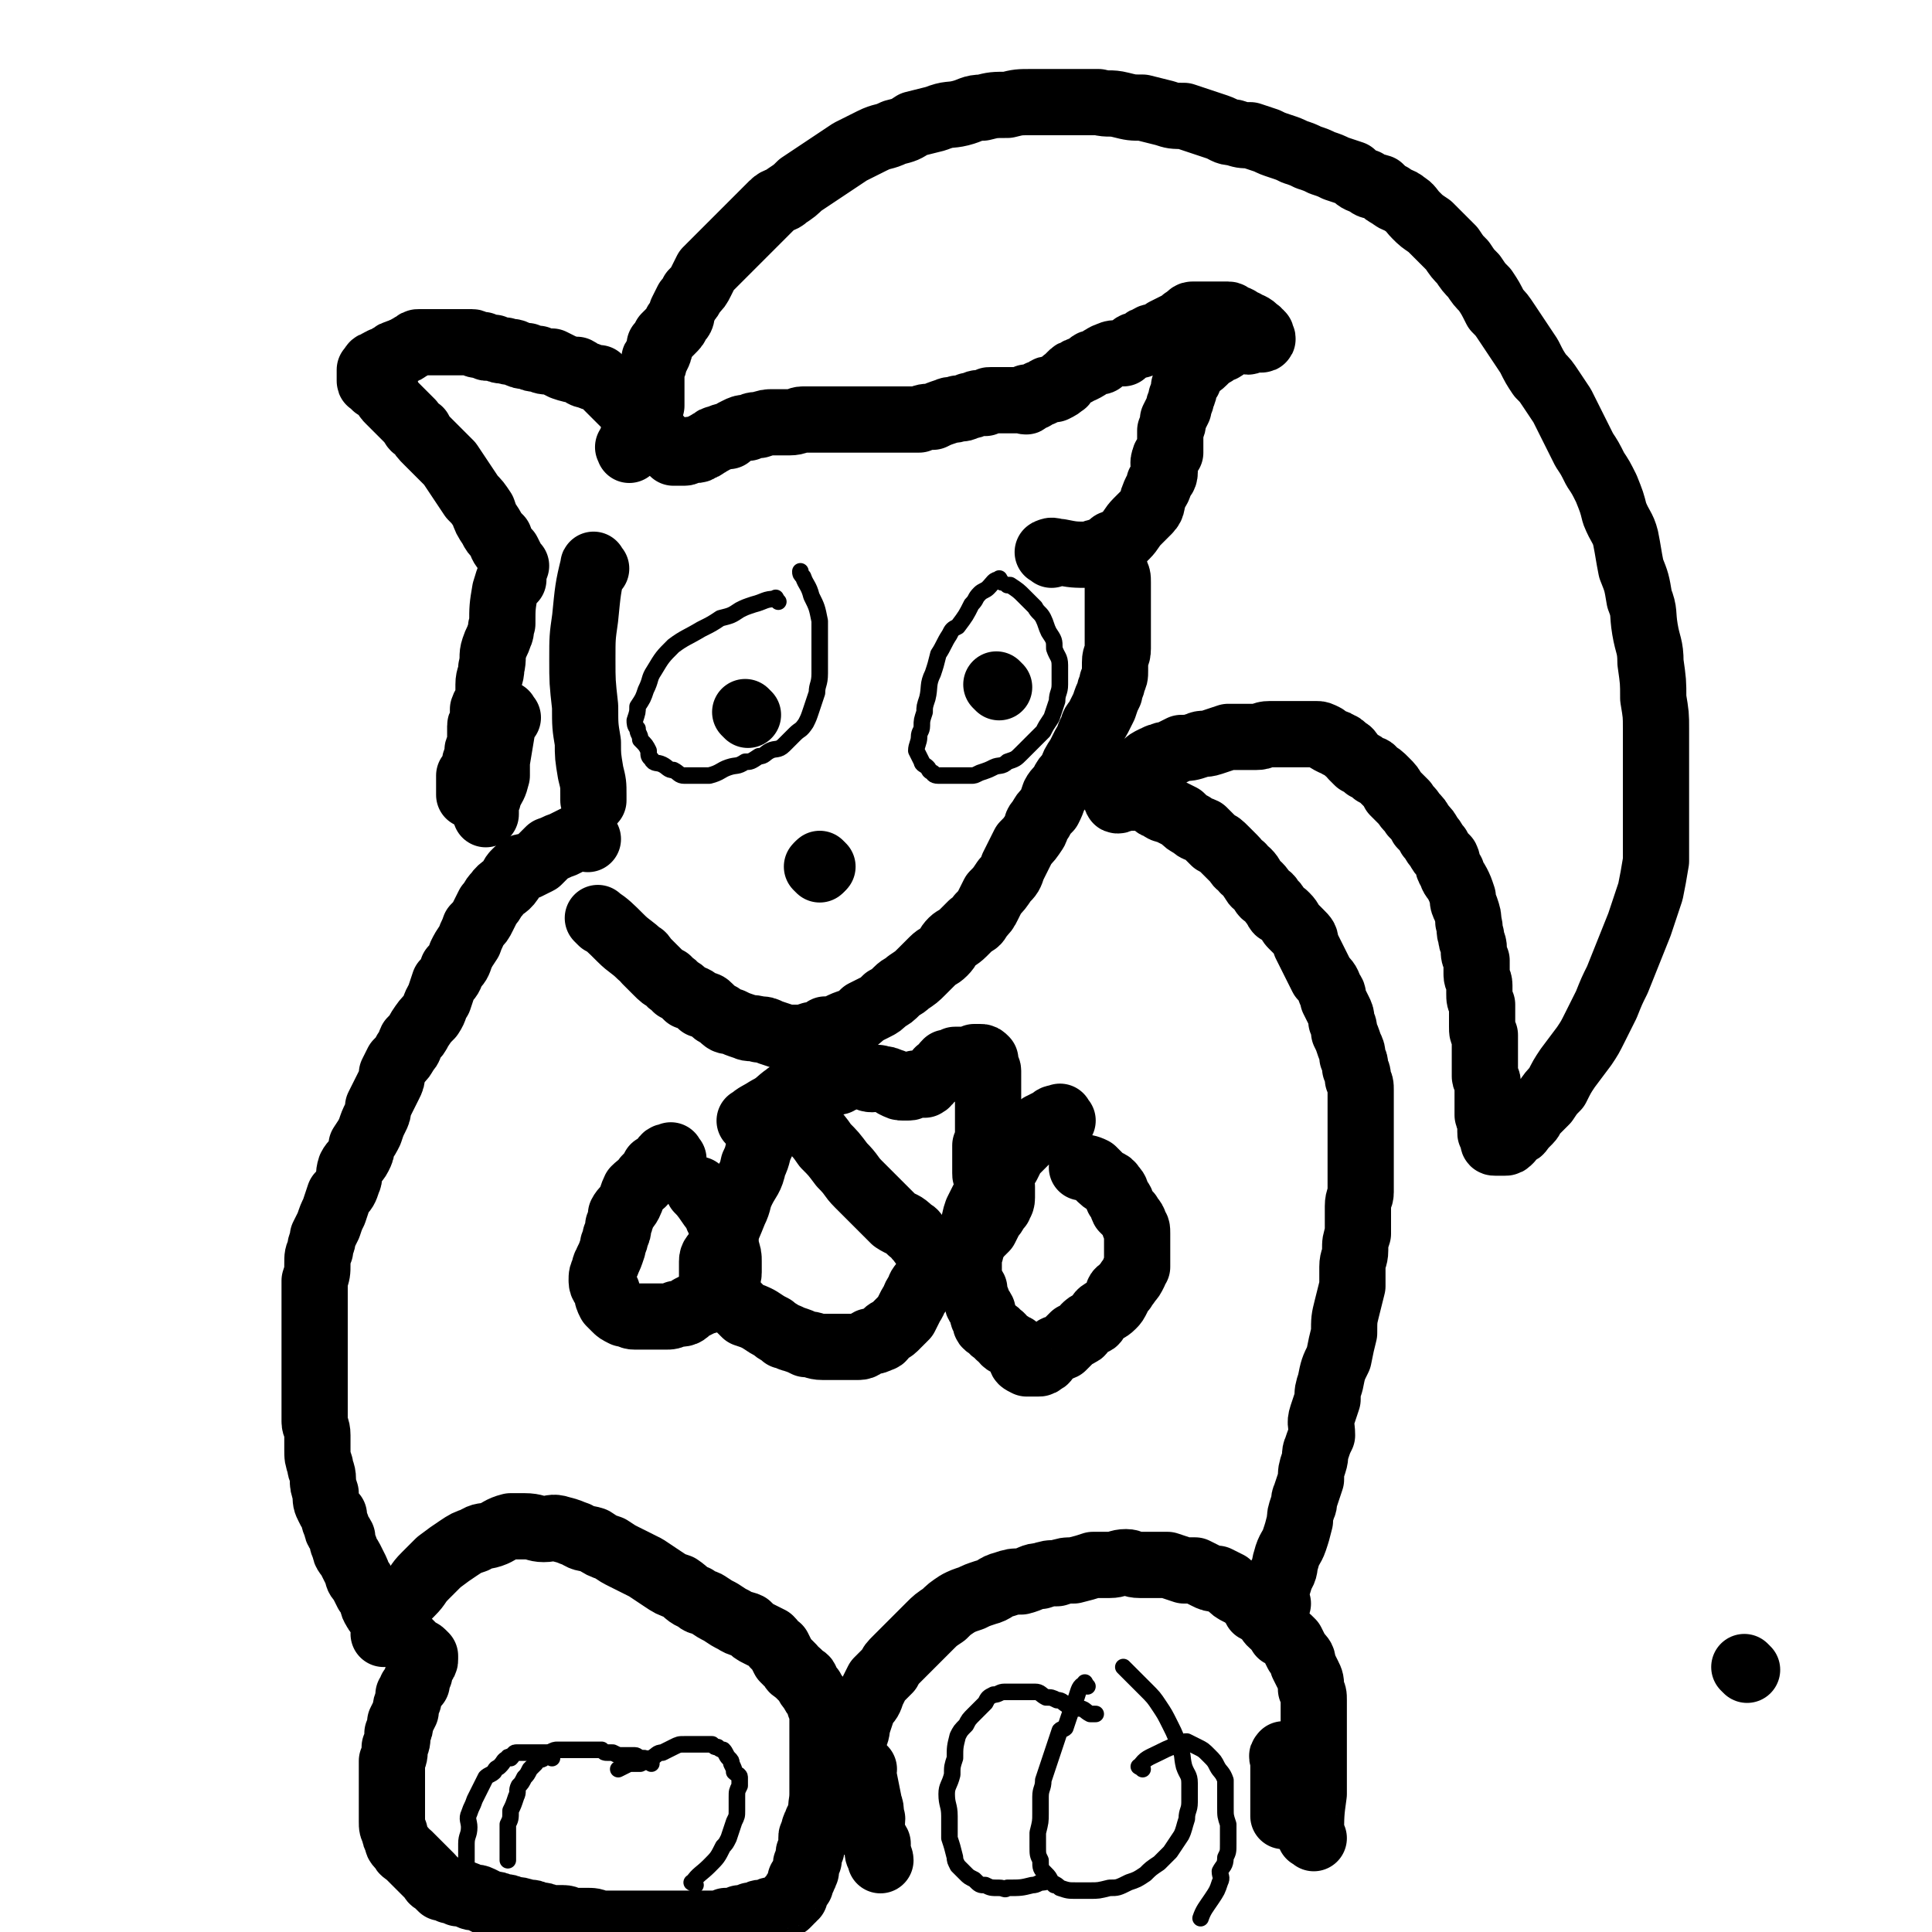 <svg viewBox='0 0 700 700' version='1.1' xmlns='http://www.w3.org/2000/svg' xmlns:xlink='http://www.w3.org/1999/xlink'><g fill='none' stroke='#000000' stroke-width='24' stroke-linecap='round' stroke-linejoin='round'><path d='M476,666c-1,-1 -2,-1 -1,-1 0,-7 0,-8 1,-15 0,-2 0,-2 0,-5 0,-4 0,-4 0,-7 0,-4 0,-4 0,-7 0,-4 0,-4 0,-8 0,-3 0,-3 0,-7 0,-2 0,-2 -1,-4 0,-3 0,-3 -1,-5 -1,-2 -1,-2 -2,-4 0,-2 0,-2 -2,-4 -1,-2 -1,-2 -2,-4 -2,-2 -2,-2 -4,-3 -1,-2 -1,-1 -2,-3 -2,-1 -2,-2 -3,-3 -2,-2 -2,-2 -4,-3 -1,-2 -1,-2 -3,-4 -1,-1 -1,-1 -3,-2 -2,-1 -2,-1 -4,-3 -2,-1 -2,-1 -4,-2 -2,0 -2,0 -4,-1 -2,-1 -2,-1 -4,-2 -2,0 -2,0 -4,0 -3,-1 -3,-1 -6,-2 -3,0 -3,0 -6,0 -2,0 -2,0 -4,0 -3,0 -3,-1 -5,-1 -3,0 -3,1 -6,1 -3,0 -3,0 -6,0 -3,1 -3,1 -7,2 -3,0 -3,0 -6,1 -3,0 -3,0 -6,1 -3,0 -3,1 -7,2 -3,0 -3,0 -6,1 -4,1 -3,2 -7,3 -3,1 -3,1 -5,2 -3,1 -3,1 -5,2 -3,2 -3,2 -5,4 -3,2 -3,2 -5,4 -2,2 -2,2 -4,4 -2,2 -2,2 -4,4 -2,2 -2,2 -4,4 -2,2 -2,2 -3,4 -2,2 -2,2 -4,4 -1,2 -1,2 -2,4 -1,3 -1,3 -3,5 -1,3 -1,3 -2,6 -1,3 0,3 -2,6 0,2 -1,2 -2,4 0,3 0,3 0,6 0,2 -1,2 -1,5 0,2 0,2 0,5 0,3 0,3 0,5 0,2 0,2 0,4 0,1 0,1 0,1 '/><path d='M466,637c-1,-1 -1,-2 -1,-1 -1,0 0,1 0,3 0,2 0,2 0,4 0,1 0,1 0,2 0,3 0,3 0,5 0,1 0,1 0,1 0,2 0,2 0,3 0,2 0,3 0,4 '/><path d='M313,641c-1,-1 -2,-2 -1,-1 0,1 0,2 1,4 1,5 1,5 2,10 1,2 0,3 1,5 0,2 -1,3 0,5 0,2 1,2 2,4 0,1 0,1 0,3 0,1 1,2 1,3 '/><path d='M463,581c-1,-1 -2,-1 -1,-1 0,-4 1,-5 2,-9 2,-3 1,-3 2,-6 1,-4 2,-4 3,-7 1,-3 1,-3 2,-7 0,-2 0,-2 1,-5 1,-2 0,-2 1,-4 1,-3 1,-3 2,-6 0,-3 0,-3 1,-6 1,-3 0,-3 1,-5 1,-3 1,-3 2,-5 0,-4 -1,-4 0,-7 1,-3 1,-3 2,-6 0,-3 0,-3 1,-6 1,-5 1,-5 3,-9 1,-5 1,-5 2,-9 0,-5 0,-5 1,-9 1,-4 1,-4 2,-8 0,-4 0,-4 0,-7 0,-3 1,-3 1,-6 0,-3 0,-3 1,-6 0,-2 0,-2 0,-5 0,-2 0,-2 0,-5 0,-3 1,-3 1,-5 0,-3 0,-3 0,-6 0,-3 0,-3 0,-6 0,-2 0,-2 0,-4 0,-3 0,-3 0,-6 0,-3 0,-3 0,-5 0,-2 0,-2 0,-5 0,-2 0,-2 0,-5 0,-2 0,-2 -1,-4 0,-2 0,-2 -1,-4 0,-2 0,-2 -1,-4 0,-2 0,-2 -1,-4 -1,-3 -1,-3 -2,-5 0,-2 0,-2 -1,-4 0,-2 0,-2 -1,-4 -1,-2 -1,-2 -2,-4 0,-2 0,-2 -1,-3 -1,-3 -1,-3 -3,-5 -1,-2 -1,-2 -2,-4 -1,-2 -1,-2 -2,-4 -1,-2 -1,-2 -2,-4 0,-2 0,-2 -2,-4 -1,-1 -1,-1 -3,-3 -1,-1 0,-1 -2,-3 -1,-1 -1,-1 -3,-2 -1,-1 0,-2 -2,-3 -1,-2 -1,-2 -3,-3 -1,-1 0,-1 -2,-3 -1,-1 -1,0 -2,-2 -1,-1 0,-1 -2,-3 -1,-1 -1,0 -2,-2 -2,-1 -1,-1 -3,-3 -1,-1 -1,-1 -3,-3 -2,-2 -2,-2 -4,-3 -2,-2 -2,-2 -4,-4 -2,-1 -2,0 -4,-2 -2,-1 -2,-1 -4,-3 -2,-1 -2,-1 -4,-2 -2,-1 -2,0 -4,-2 -2,0 -1,-1 -3,-2 -1,0 0,-1 -1,-1 -1,0 -1,0 -2,0 -1,0 -1,0 -2,0 -1,0 -1,0 -2,0 -1,0 -1,0 -1,0 -1,0 -1,0 -1,0 -1,0 -1,0 -1,0 -1,0 -1,0 -1,0 -1,0 0,1 -1,1 0,0 0,0 0,0 -1,0 0,-1 0,-2 0,0 0,0 1,-1 0,-1 0,-1 1,-2 1,-1 1,-1 2,-2 0,-1 1,-1 2,-2 1,-1 1,-1 1,-1 2,-2 1,-2 3,-3 1,-1 1,-1 3,-2 1,0 1,-1 3,-1 1,-1 1,0 3,-1 2,-1 2,-1 4,-2 3,0 3,0 6,-1 2,-1 2,0 5,-1 3,-1 3,-1 6,-2 2,0 2,0 5,0 2,0 2,0 5,0 3,0 2,-1 5,-1 2,0 2,0 5,0 2,0 2,0 4,0 2,0 2,0 4,0 2,0 2,0 4,0 1,0 1,0 3,1 1,1 1,1 3,2 1,0 1,0 2,1 1,0 1,0 3,2 1,0 1,1 2,2 1,1 1,1 2,2 2,1 2,1 3,2 2,1 2,0 3,2 2,1 2,1 4,3 2,2 2,2 3,4 2,2 2,2 4,4 1,2 2,2 3,4 2,2 2,2 3,4 2,2 2,2 3,4 2,2 1,2 3,4 1,2 1,2 3,4 1,2 0,3 2,5 0,2 1,2 2,4 1,2 1,2 2,5 0,2 0,2 1,4 1,3 1,3 1,5 1,3 0,3 1,5 0,3 1,2 1,5 0,2 0,2 1,4 0,3 0,3 0,5 0,2 1,2 1,4 0,1 0,1 0,3 0,2 0,2 1,4 0,2 0,2 0,4 0,2 0,2 0,4 0,2 0,2 1,3 0,2 0,2 0,3 0,2 0,2 0,3 0,2 0,2 0,4 0,1 0,1 0,2 0,1 0,1 0,3 0,1 1,1 1,2 0,1 0,1 0,3 0,1 0,1 0,2 0,1 0,1 0,1 0,2 0,2 0,4 0,1 0,1 0,2 0,1 1,0 1,1 0,1 0,1 0,2 0,2 0,2 0,3 0,1 0,1 1,2 0,0 0,0 0,1 0,0 0,0 0,0 0,1 0,1 1,1 1,0 1,0 2,0 0,0 0,0 1,0 1,0 1,0 2,-1 0,0 0,-1 1,-2 0,0 1,0 2,-1 1,0 1,-1 2,-2 1,-1 1,-1 2,-2 1,-1 1,-2 2,-3 2,-2 2,-2 4,-4 2,-3 2,-3 4,-5 2,-4 2,-4 4,-7 3,-4 3,-4 6,-8 2,-3 2,-3 4,-7 2,-4 2,-4 4,-8 2,-5 2,-5 4,-9 2,-5 2,-5 4,-10 2,-5 2,-5 4,-10 2,-6 2,-6 4,-12 1,-5 1,-5 2,-11 0,-6 0,-6 0,-12 0,-6 0,-6 0,-13 0,-6 0,-6 0,-12 0,-5 0,-5 0,-11 0,-5 0,-5 -1,-11 0,-6 0,-6 -1,-13 0,-6 -1,-6 -2,-12 -1,-6 0,-6 -2,-11 -1,-6 -1,-6 -3,-11 -1,-5 -1,-6 -2,-11 -1,-4 -2,-4 -4,-9 -1,-4 -1,-4 -3,-9 -2,-4 -2,-4 -4,-7 -2,-4 -2,-4 -4,-7 -2,-4 -2,-4 -4,-8 -2,-4 -2,-4 -4,-8 -2,-3 -2,-3 -4,-6 -2,-3 -2,-3 -4,-5 -2,-3 -2,-3 -4,-7 -2,-3 -2,-3 -4,-6 -2,-3 -2,-3 -4,-6 -2,-3 -2,-3 -4,-5 -2,-4 -2,-4 -4,-7 -2,-2 -2,-2 -4,-5 -2,-2 -2,-2 -4,-5 -2,-2 -2,-2 -4,-5 -2,-2 -2,-2 -4,-4 -2,-2 -2,-2 -4,-4 -3,-2 -3,-2 -5,-4 -2,-2 -2,-3 -4,-4 -2,-2 -3,-1 -5,-3 -2,-1 -2,-1 -4,-3 -3,-1 -3,0 -5,-2 -3,-1 -3,-1 -5,-3 -3,-1 -3,-1 -6,-2 -2,-1 -2,-1 -5,-2 -2,-1 -2,-1 -5,-2 -2,-1 -2,-1 -5,-2 -2,-1 -2,-1 -5,-2 -3,-1 -3,-1 -5,-2 -3,-1 -3,-1 -6,-2 -3,0 -3,0 -6,-1 -3,0 -3,-1 -6,-2 -3,-1 -3,-1 -6,-2 -3,-1 -3,-1 -6,-2 -4,0 -4,0 -7,-1 -4,-1 -4,-1 -8,-2 -4,0 -4,0 -8,-1 -4,-1 -4,0 -8,-1 -4,0 -4,0 -9,0 -3,0 -3,0 -7,0 -4,0 -4,0 -8,0 -5,0 -5,0 -9,1 -5,0 -5,0 -9,1 -4,0 -4,1 -8,2 -4,1 -4,0 -9,2 -4,1 -4,1 -8,2 -3,2 -3,2 -7,3 -4,2 -4,1 -8,3 -4,2 -4,2 -8,4 -3,2 -3,2 -6,4 -3,2 -3,2 -6,4 -3,2 -3,2 -6,4 -2,2 -2,2 -5,4 -2,2 -3,1 -5,3 -2,2 -2,2 -4,4 -2,2 -2,2 -4,4 -2,2 -2,2 -4,4 -2,2 -2,2 -4,4 -2,2 -2,2 -4,4 -2,2 -2,2 -4,4 -1,2 -1,2 -2,4 -1,2 -1,2 -3,4 -1,2 -1,2 -2,3 -1,2 -1,2 -2,4 0,2 0,2 -2,4 0,1 0,1 -2,3 -1,1 -1,1 -2,2 -1,2 -1,2 -2,3 0,2 0,2 -1,4 -1,1 -1,1 -1,2 0,1 0,1 -1,3 0,1 0,1 0,2 0,1 0,1 0,2 0,1 0,1 0,2 0,1 0,1 0,2 0,0 0,0 0,1 0,1 0,1 0,1 0,1 0,1 0,1 0,1 0,1 0,2 0,0 0,0 -1,1 0,0 0,0 0,1 -1,1 -1,0 -1,1 -1,1 0,1 -1,2 0,1 0,1 0,1 0,1 -1,1 -1,2 -1,0 -1,0 -1,1 -1,1 -1,1 -1,2 0,0 0,0 -1,1 0,0 0,0 0,1 -1,1 -1,1 -1,2 -1,0 0,0 0,0 0,0 0,1 0,1 '/><path d='M186,210c-1,-1 -1,-2 -1,-1 -1,1 -1,2 -2,5 -1,6 -1,6 -1,12 -1,2 0,2 -1,4 -1,3 -1,2 -2,5 -1,3 0,3 -1,7 0,3 -1,3 -1,6 0,2 0,2 0,4 0,3 -1,2 -2,5 0,1 0,1 0,3 0,1 0,1 0,2 0,1 -1,0 -1,1 0,2 0,2 0,5 0,1 0,1 0,2 0,1 -1,1 -1,2 0,1 0,1 0,2 0,1 -1,1 -1,3 0,1 0,1 0,2 0,0 0,1 0,1 -1,1 -1,1 -2,1 0,1 0,1 0,2 0,1 0,1 0,2 0,0 0,0 0,1 0,0 0,0 0,1 0,0 0,0 0,0 0,1 0,1 0,1 0,0 1,-1 2,-1 '/><path d='M184,260c-1,-1 -1,-2 -1,-1 -1,1 -1,2 -1,5 -1,6 -1,6 -2,12 0,2 0,3 0,5 -1,4 -1,3 -3,7 0,1 0,1 -1,3 0,1 0,1 0,3 0,0 0,1 0,1 '/><path d='M213,304c-1,-1 -1,-2 -1,-1 -2,0 -2,0 -4,1 -2,1 -2,1 -4,2 -3,1 -2,1 -5,2 -1,1 -1,1 -2,2 -1,1 -1,1 -2,2 -2,1 -2,1 -4,2 -2,0 -2,0 -4,2 -1,1 -1,1 -2,3 -2,3 -3,2 -5,5 -2,2 -1,2 -3,4 -1,2 -1,2 -2,4 -1,2 -1,2 -3,4 -1,3 -1,2 -2,5 -2,3 -2,3 -3,5 -1,3 -1,3 -3,5 -1,3 -1,3 -3,5 -1,3 -1,3 -2,6 -2,3 -1,3 -3,6 -2,2 -2,2 -4,5 -1,2 -1,2 -3,4 -1,2 0,2 -2,4 -1,2 -1,2 -3,4 -1,2 -1,2 -2,4 0,2 0,2 -1,4 -1,2 -1,2 -2,4 -1,2 -1,2 -2,4 0,2 0,2 -1,4 -1,2 -1,2 -2,5 -1,2 -1,2 -3,5 0,2 0,2 -1,4 -1,2 -2,2 -3,4 -1,3 0,3 -1,5 -1,3 -1,3 -3,5 -1,3 -1,3 -2,6 -1,2 -1,2 -2,5 -1,2 -1,2 -2,4 0,3 -1,2 -1,5 -1,2 -1,2 -1,5 0,3 0,3 -1,6 0,2 0,2 0,5 0,2 0,2 0,4 0,3 0,3 0,5 0,2 0,2 0,4 0,3 0,3 0,6 0,2 0,2 0,5 0,3 0,3 0,6 0,3 0,3 0,6 0,2 0,2 0,5 0,2 0,2 0,5 0,2 1,2 1,5 0,2 0,2 0,5 0,3 0,3 1,6 0,2 1,2 1,5 0,2 0,2 1,5 0,3 0,3 1,5 1,2 1,2 2,3 0,2 0,2 1,4 0,2 1,2 2,4 0,2 0,2 1,4 0,2 1,2 2,4 1,2 1,2 2,4 1,2 0,2 2,4 1,2 1,2 2,4 1,1 1,1 2,3 0,1 0,2 1,3 0,1 1,1 2,2 1,1 1,1 2,2 1,1 1,1 2,2 1,1 1,1 2,2 1,1 1,1 2,2 1,1 1,1 2,2 1,1 1,1 2,2 1,1 0,1 2,2 0,0 0,-1 1,0 0,0 0,0 1,1 0,0 0,0 0,0 0,0 0,0 0,0 0,1 0,1 0,1 0,1 0,1 -1,2 0,1 -1,1 -1,3 0,1 0,1 -1,2 0,1 0,1 0,2 -1,1 -1,1 -2,2 0,1 0,1 -1,2 0,1 0,1 0,2 -1,2 -1,2 -1,4 -1,2 -1,2 -2,4 0,2 0,2 -1,4 0,3 0,3 -1,5 0,3 0,3 -1,5 0,2 0,2 0,5 0,2 0,2 0,4 0,3 0,3 0,5 0,2 0,2 0,4 0,2 0,2 0,4 0,2 0,2 1,4 0,1 0,1 1,3 0,1 0,1 2,3 0,1 1,1 2,2 1,1 1,1 2,2 1,1 1,1 2,2 1,1 1,1 2,2 1,1 1,1 2,2 1,1 0,1 2,2 1,1 1,1 2,2 1,0 1,0 3,1 1,0 1,0 3,1 2,0 2,0 4,1 2,1 2,0 4,1 2,1 2,1 4,2 2,0 2,0 4,1 2,0 2,0 4,1 2,0 2,0 5,1 2,0 2,0 4,1 2,0 2,0 4,1 3,0 3,0 5,0 2,0 2,1 4,1 2,0 2,0 4,0 3,0 3,0 5,1 2,0 2,0 4,0 2,0 2,0 4,0 2,0 2,0 4,0 2,0 2,0 4,0 2,0 2,0 4,0 2,0 2,0 4,0 2,0 2,0 3,0 2,0 2,0 4,0 1,0 1,0 3,0 1,0 1,0 3,0 1,0 1,0 3,0 2,0 2,0 3,0 1,0 1,0 3,-1 1,0 1,0 3,0 1,0 1,0 2,-1 1,0 1,0 2,0 1,0 1,0 2,-1 1,0 1,0 2,0 1,0 0,-1 2,-1 0,0 1,0 2,0 1,0 0,-1 2,-1 0,0 0,0 1,0 1,-1 2,-1 2,-1 2,-1 1,-1 2,-1 1,-1 1,-1 1,-1 0,-1 0,-1 1,-1 0,-1 0,0 1,-1 0,-1 0,-1 0,-1 0,-1 1,-1 1,-2 0,0 0,0 1,-1 0,-1 0,-1 0,-2 1,-1 1,0 1,-1 1,-1 0,-1 1,-2 0,-1 0,-1 0,-2 0,-1 0,-1 1,-2 0,-1 0,-1 0,-2 0,-1 0,-1 1,-2 0,-1 0,-1 0,-2 0,-1 0,-1 0,-2 0,-1 0,-1 1,-2 0,0 0,0 0,-1 0,-1 0,-1 1,-2 0,-1 0,-1 0,-1 '/><path d='M299,659c-1,-1 -1,-1 -1,-1 -1,-4 0,-4 0,-8 0,-4 0,-4 0,-9 0,-3 0,-3 0,-7 0,-2 0,-2 0,-4 0,-2 0,-2 0,-4 0,-3 0,-3 0,-5 0,-2 0,-2 -1,-3 0,-1 0,-1 -1,-3 -1,-1 -1,-1 -2,-3 -1,-1 -1,-1 -2,-3 0,-1 -1,-1 -1,-1 -1,-1 -1,-1 -2,-2 -1,-1 -2,-1 -2,-2 -2,-2 -2,-2 -3,-3 -1,-2 -1,-2 -2,-4 -2,-1 -1,-1 -3,-3 -2,-1 -2,-1 -4,-2 -2,-1 -2,-1 -4,-3 -2,-1 -2,0 -5,-2 -2,-1 -2,-1 -5,-3 -2,-1 -2,-1 -5,-3 -2,-1 -2,0 -4,-2 -3,-1 -3,-2 -6,-4 -3,-1 -3,-1 -6,-3 -3,-2 -3,-2 -6,-4 -4,-2 -4,-2 -8,-4 -2,-1 -2,-1 -5,-3 -3,-1 -3,-1 -6,-3 -3,-1 -3,0 -6,-2 -3,-1 -2,-1 -6,-2 -3,-1 -3,0 -6,0 -3,0 -3,-1 -7,-1 -2,0 -3,0 -5,0 -4,1 -4,2 -7,3 -3,1 -3,0 -6,2 -3,1 -3,1 -6,3 -3,2 -3,2 -7,5 -2,2 -2,2 -5,5 -3,3 -2,3 -5,6 -3,3 -3,3 -5,7 -2,3 -2,3 -4,7 -1,0 -1,0 -1,1 '/></g>
<g fill='none' stroke='#000000' stroke-width='6' stroke-linecap='round' stroke-linejoin='round'><path d='M252,683c-1,-1 -2,-1 -1,-1 2,-3 3,-3 6,-6 3,-3 3,-3 5,-7 1,-1 1,-1 2,-3 1,-3 1,-3 2,-6 1,-2 1,-2 1,-4 0,-3 0,-3 0,-5 0,-2 0,-2 1,-4 0,-1 0,-1 0,-3 0,-1 -1,-1 -2,-2 0,-1 0,-1 -1,-3 0,-1 0,-1 -1,-2 -1,-1 -1,-2 -2,-3 0,0 -1,0 -2,-1 -1,0 -1,0 -2,-1 -1,0 -1,0 -3,0 -1,0 -1,0 -3,0 -2,0 -2,0 -4,0 -2,0 -2,0 -4,1 -2,1 -2,1 -4,2 -2,0 -2,1 -4,2 -2,1 -2,1 -4,2 -2,0 -2,0 -4,0 -2,1 -2,1 -4,2 0,0 0,0 0,0 '/><path d='M236,639c-1,-1 -1,-1 -1,-1 -1,-1 -1,-1 -2,-1 -2,0 -2,-1 -3,-1 -1,0 -1,0 -2,0 -2,0 -2,0 -3,0 -1,0 -1,0 -3,-1 -1,0 -1,0 -2,0 -1,0 -1,0 -2,-1 -1,0 -1,0 -3,0 0,0 0,0 -1,0 -1,0 -1,0 -2,0 -1,0 -1,0 -2,0 -2,0 -2,0 -4,0 -2,0 -2,0 -4,0 -1,0 -1,0 -3,1 -1,1 -1,1 -2,2 -1,1 -2,0 -3,2 -1,1 -1,1 -2,2 -1,2 -1,2 -2,3 -1,2 -1,2 -2,3 -1,2 0,2 -1,4 -1,3 -1,3 -2,5 0,3 0,3 -1,5 0,3 0,3 0,5 0,2 0,2 0,4 0,2 0,3 0,4 '/><path d='M200,637c-1,-1 -1,-1 -1,-1 -1,-1 -1,-1 -1,-1 -1,0 -2,0 -3,0 0,0 0,0 -1,0 -1,0 -1,0 -2,0 -1,0 -1,0 -2,0 0,0 0,0 -1,0 -1,0 -1,0 -2,0 -1,0 -1,1 -2,2 0,0 -1,-1 -1,0 -2,1 -1,1 -3,3 -1,1 -1,0 -2,2 -1,1 -2,1 -3,2 -1,2 -1,2 -2,4 -1,2 -1,2 -2,4 -1,3 -1,2 -2,5 -1,2 0,3 0,5 0,3 -1,3 -1,6 0,3 0,3 0,6 0,0 0,0 0,1 '/><path d='M382,683c-1,-1 -1,-1 -1,-1 -2,-1 -2,0 -3,0 -2,0 -2,1 -4,1 -4,1 -4,1 -9,1 -1,1 -1,0 -3,0 -3,0 -3,0 -5,-1 -2,0 -2,0 -4,-2 -2,-1 -2,-1 -3,-2 -2,-2 -2,-2 -3,-3 -1,-2 -1,-2 -1,-3 -1,-4 -1,-4 -2,-7 0,-4 0,-4 0,-8 0,-4 -1,-4 -1,-8 0,-3 1,-3 2,-7 0,-3 0,-3 1,-6 0,-4 0,-4 1,-8 1,-2 1,-2 3,-4 1,-2 1,-2 3,-4 2,-2 2,-2 4,-4 1,-2 1,-2 3,-3 2,0 2,-1 4,-1 1,0 1,0 3,0 2,0 2,0 4,0 2,0 2,0 4,0 2,0 2,1 4,2 2,0 2,0 4,1 2,0 2,1 4,2 2,0 2,0 4,1 2,0 2,1 4,2 1,0 2,0 2,0 '/><path d='M394,611c-1,-1 -1,-2 -1,-1 -2,1 -2,2 -3,5 -2,5 -2,5 -4,11 -1,1 -1,0 -2,1 -1,3 -1,3 -2,6 -1,3 -1,3 -2,6 -1,3 -1,3 -2,6 0,3 -1,3 -1,6 0,3 0,3 0,6 0,3 0,3 -1,7 0,2 0,2 0,5 0,3 0,3 1,5 0,3 0,3 2,5 1,1 1,1 2,3 2,1 2,1 3,2 3,1 3,1 6,1 2,0 2,0 5,0 3,0 3,0 7,-1 3,0 3,0 7,-2 3,-1 3,-1 6,-3 2,-2 2,-2 5,-4 2,-2 2,-2 4,-4 2,-3 2,-3 4,-6 1,-2 1,-3 2,-6 0,-3 1,-3 1,-6 0,-3 0,-3 0,-7 0,-3 -1,-3 -2,-6 -1,-4 0,-4 -2,-7 -1,-4 -1,-4 -3,-8 -2,-4 -2,-4 -4,-7 -2,-3 -2,-3 -5,-6 -2,-2 -2,-2 -4,-4 -2,-2 -3,-3 -4,-4 '/><path d='M414,641c-1,-1 -2,-1 -1,-1 2,-3 3,-3 7,-5 4,-2 4,-2 8,-3 1,-1 1,-1 2,-1 2,1 2,1 4,2 2,1 2,1 4,3 2,2 2,2 3,4 1,2 2,2 3,5 0,2 0,2 0,5 0,2 0,2 0,5 0,3 0,3 1,6 0,4 0,4 0,7 0,3 0,3 -1,5 0,3 -1,3 -2,5 0,2 1,2 0,4 -1,3 -1,3 -3,6 -2,3 -3,4 -4,7 '/></g>
<g fill='none' stroke='#000000' stroke-width='24' stroke-linecap='round' stroke-linejoin='round'><path d='M385,406c-1,-1 -1,-2 -1,-1 -2,0 -2,0 -3,1 -2,1 -2,1 -4,2 -2,2 -2,2 -4,4 -1,1 -1,1 -2,2 -2,2 -2,2 -4,4 -1,2 -1,2 -2,4 -2,2 -1,2 -3,4 -1,3 -1,3 -3,5 -1,2 -1,2 -3,4 -1,2 -1,2 -2,4 -1,3 -1,3 -1,6 0,3 0,3 -1,6 0,3 -1,3 -1,6 0,2 0,3 0,6 0,2 1,2 2,4 0,2 0,2 1,4 0,2 1,2 2,4 0,2 0,2 1,3 0,2 0,2 2,3 1,2 2,1 3,3 1,0 1,1 2,2 1,1 1,0 3,2 1,0 1,0 2,2 0,0 0,1 1,2 0,1 0,1 2,2 0,0 1,0 2,0 1,0 1,0 2,0 1,0 1,0 2,-1 1,0 1,-1 2,-2 1,-1 0,-1 2,-2 1,-1 1,0 3,-1 1,-1 1,-1 2,-2 1,-1 1,-1 2,-2 0,0 1,0 2,-1 1,0 1,-1 2,-2 1,-1 1,-1 3,-2 1,0 1,-1 1,-1 2,-2 1,-2 3,-3 1,-1 1,0 3,-2 1,-1 1,-1 2,-3 0,-2 0,-2 2,-3 0,-1 1,-1 2,-3 1,-1 1,-1 2,-3 0,-1 0,-1 1,-2 0,-2 0,-2 0,-3 0,-2 0,-2 0,-3 0,-1 0,-1 0,-3 0,-1 0,-1 0,-3 0,-2 0,-2 -1,-3 0,-2 -1,-2 -2,-4 -1,-1 -1,-1 -2,-2 -1,-2 0,-2 -2,-4 -1,-2 0,-2 -2,-4 -1,-2 -2,-1 -4,-3 -1,-1 -1,-1 -3,-3 -2,-1 -3,-1 -4,-1 '/><path d='M244,420c-1,-1 -1,-2 -1,-1 -2,0 -2,0 -3,2 -1,1 -1,1 -3,2 -1,2 -1,2 -3,4 -1,2 -2,2 -4,4 -1,2 -1,3 -2,5 -1,2 -2,2 -3,4 0,2 0,2 -1,4 0,2 0,2 -1,4 0,2 -1,2 -1,4 -1,3 -1,3 -2,5 0,1 -1,1 -1,3 -1,2 -1,2 -1,4 0,2 1,2 2,4 0,2 0,2 1,4 1,1 1,1 2,2 1,1 1,1 3,2 2,0 2,1 4,1 2,0 2,0 4,0 2,0 2,0 4,0 1,0 1,0 3,0 2,0 2,0 4,-1 3,0 3,0 5,-2 2,-1 2,-1 4,-2 2,-1 2,0 4,-2 2,-1 1,-1 3,-2 1,-2 1,-2 2,-3 0,-2 1,-2 1,-4 0,-2 0,-2 0,-4 0,-2 0,-2 -1,-5 0,-2 0,-2 -1,-5 0,-3 0,-3 -2,-6 -1,-3 -1,-2 -3,-5 -2,-3 -3,-4 -4,-5 '/><path d='M285,401c-1,-1 -1,-2 -1,-1 -2,2 -2,3 -4,7 -2,4 -3,3 -4,7 -2,4 -1,4 -3,8 -1,5 -2,5 -4,9 -2,4 -1,4 -3,8 -2,5 -2,5 -4,9 -1,3 -1,3 -2,5 -1,2 -2,2 -2,4 0,2 0,2 0,5 0,1 0,1 0,2 0,1 0,1 0,1 1,2 1,2 2,3 1,1 1,1 2,2 2,2 2,1 4,2 2,2 2,2 4,4 3,1 3,1 5,2 3,2 3,2 5,3 2,2 2,1 4,3 2,0 2,1 3,1 3,1 3,1 5,2 3,0 3,1 6,1 2,0 2,0 4,0 3,0 3,0 5,0 2,0 2,0 4,0 2,0 2,-1 4,-2 2,0 2,0 4,-1 1,0 1,-1 2,-2 1,-1 2,-1 3,-2 2,-2 2,-2 4,-4 1,-2 1,-2 2,-4 2,-3 1,-3 3,-5 0,-2 1,-2 2,-4 1,-1 1,-1 2,-3 0,-1 0,-1 0,-2 0,-1 1,-1 1,-2 0,0 0,0 0,-1 0,-1 0,-1 0,-1 0,-1 0,-1 0,-1 0,-1 0,-1 -1,-2 0,0 -1,0 -2,-1 -1,0 -1,-1 -2,-2 -2,-2 -1,-2 -3,-3 -3,-3 -3,-2 -6,-4 -3,-3 -3,-3 -6,-6 -3,-3 -3,-3 -7,-7 -3,-3 -2,-3 -6,-7 -3,-4 -3,-4 -6,-7 -2,-3 -3,-4 -4,-5 '/><path d='M273,407c-1,-1 -2,-1 -1,-1 2,-2 3,-2 6,-4 4,-2 4,-3 7,-5 1,-1 2,-1 3,-2 2,0 2,0 4,-1 3,-1 3,-1 5,-2 3,0 3,1 6,0 2,0 2,-2 4,-2 2,-1 2,0 5,0 2,0 2,1 4,1 2,0 2,-1 3,0 2,0 2,0 4,1 1,0 0,0 1,1 2,1 2,1 3,1 1,0 1,0 2,0 2,0 1,-1 2,-1 1,-1 1,0 1,0 1,0 1,0 2,0 1,0 1,0 1,0 2,-1 1,-2 2,-2 2,-2 2,-1 3,-3 2,-1 1,-1 3,-3 1,0 2,0 3,-1 1,0 1,0 2,0 1,0 2,0 3,0 1,0 1,0 2,-1 1,0 1,0 2,0 1,0 1,0 2,1 0,1 0,1 0,2 0,1 1,1 1,2 0,1 0,1 0,2 0,1 0,1 0,2 0,1 0,1 0,2 0,1 0,1 0,2 0,2 0,2 0,3 0,1 0,1 0,3 0,1 0,1 0,3 0,2 0,2 0,4 0,2 0,2 0,3 0,2 0,2 -1,3 0,2 0,2 0,3 0,1 0,1 0,3 0,1 0,1 0,2 0,1 0,1 0,2 0,1 0,1 1,2 1,0 1,0 2,0 0,1 0,1 1,1 1,1 1,1 2,2 0,0 0,0 0,1 0,1 0,1 0,2 0,1 0,1 0,1 0,2 -1,2 -1,3 -2,2 -1,2 -3,4 -1,2 -1,2 -2,4 -2,2 -2,2 -4,4 -1,1 -2,2 -2,2 '/><path d='M381,201c-1,-1 -2,-1 -1,-1 1,-1 2,0 4,0 5,1 5,1 11,1 1,0 1,-1 3,-1 2,-1 3,-1 5,-2 3,-2 3,-2 5,-4 2,-2 2,-3 4,-5 2,-2 2,-2 4,-4 2,-2 1,-3 2,-5 1,-3 2,-3 2,-5 1,-2 2,-2 2,-4 0,-2 -1,-3 0,-5 0,-1 1,-1 2,-2 0,-1 0,-2 0,-3 0,-1 0,-1 0,-2 0,-2 0,-2 0,-3 1,-2 1,-2 1,-4 1,-2 1,-2 2,-4 0,-2 1,-2 1,-4 1,-2 1,-2 1,-4 1,-2 2,-2 2,-4 1,-1 1,-2 1,-2 2,-2 2,-1 4,-3 1,-1 1,-1 2,-2 2,-1 2,-1 3,-2 2,-1 2,0 3,-2 1,-1 1,-1 3,-2 0,0 1,0 2,0 1,0 1,0 2,0 1,1 1,1 3,0 1,0 1,0 2,0 0,0 1,0 1,0 1,0 0,-1 0,-1 0,-1 0,-1 -1,-1 0,-1 0,-1 -1,-1 -1,-1 0,-1 -2,-2 0,0 -1,0 -2,-1 -1,0 -1,0 -2,-1 -1,-1 -1,0 -2,-1 -1,0 -1,-1 -2,-1 -1,0 -1,0 -3,0 -1,0 -1,0 -3,0 -1,0 -1,0 -2,0 -1,0 -1,0 -2,0 -1,0 -2,0 -3,0 -1,0 -1,1 -3,2 -1,1 -1,1 -3,2 -2,1 -2,1 -4,2 -1,1 -1,1 -3,2 -2,0 -2,0 -3,1 -2,0 -1,1 -3,2 -2,0 -2,0 -3,1 -2,1 -2,1 -3,2 -1,0 -1,0 -2,0 -2,0 -2,0 -4,1 -1,0 -1,1 -2,1 0,1 0,1 -1,1 -2,1 -2,0 -3,1 -1,1 -1,1 -3,2 -1,0 -1,0 -2,1 -1,0 -1,0 -2,1 -1,1 -1,1 -2,2 -1,0 0,1 -1,1 -1,1 -1,1 -3,2 -1,0 -1,0 -2,0 -1,0 -1,1 -2,1 -1,1 -1,0 -2,1 -1,0 -1,1 -2,1 -1,0 -1,0 -2,0 0,0 0,1 0,1 0,1 -1,0 -1,0 -1,0 -1,0 -1,0 0,0 0,0 -1,0 -1,0 -1,0 -1,0 -1,0 -1,0 -1,0 -1,0 -1,0 -2,0 -1,0 -1,0 -2,0 -1,0 -1,0 -2,0 -1,0 -1,0 -2,0 -1,0 -1,0 -2,1 -1,0 -1,0 -2,0 -2,0 -2,1 -4,1 -2,1 -2,1 -4,1 -2,1 -2,0 -4,1 -3,1 -3,1 -5,2 -3,0 -3,0 -5,1 -3,0 -3,0 -6,0 -3,0 -3,0 -5,0 -3,0 -3,0 -7,0 -3,0 -3,0 -6,0 -3,0 -3,0 -6,0 -3,0 -3,0 -6,0 -3,0 -3,0 -6,0 -2,0 -2,1 -5,1 -3,0 -3,0 -6,0 -2,0 -2,0 -5,1 -2,0 -2,0 -4,1 -2,0 -2,0 -4,1 -2,1 -2,1 -3,2 -2,0 -2,0 -4,1 -1,0 -1,0 -2,1 -1,0 -1,1 -2,1 -1,1 -1,1 -2,1 -1,1 -1,1 -2,1 -1,0 -1,0 -2,0 -1,0 -1,1 -2,1 0,0 -1,0 -1,0 -1,0 -1,0 -1,0 -1,0 -1,0 -1,0 -1,0 -1,0 -1,0 -1,-1 0,-1 -1,-2 -1,0 -1,0 -2,-1 -1,0 -1,-1 -2,-2 -1,-1 -1,-1 -2,-2 -1,-1 -1,-1 -2,-2 -1,-1 -1,-1 -1,-1 -1,-1 -1,-1 -2,-2 -2,-2 -2,-2 -3,-3 -1,-1 -1,-1 -2,-2 -1,-1 -1,-1 -2,-2 -1,-1 -1,-1 -2,-2 -1,-1 -1,-1 -2,-2 -1,-1 -1,-1 -2,-2 -1,-1 -1,-1 -2,-2 -2,0 -2,0 -4,-1 -2,0 -2,-1 -4,-2 -2,0 -2,0 -5,-1 -2,-1 -2,-1 -4,-2 -3,0 -3,0 -5,-1 -2,0 -2,0 -4,-1 -2,0 -2,0 -4,-1 -2,-1 -2,0 -4,-1 -2,0 -2,0 -4,-1 -1,0 -1,0 -2,0 -1,0 -1,0 -2,-1 -1,0 -1,0 -2,0 -1,0 -1,-1 -2,-1 -1,0 -1,0 -2,0 0,0 0,0 -1,0 -1,0 -1,0 -1,0 -1,0 -1,0 -2,0 0,0 0,0 -1,0 -1,0 -1,0 -1,0 -1,0 -1,0 -2,0 -2,0 -2,0 -3,0 -1,0 -1,0 -2,0 -1,0 -1,0 -2,0 -1,0 -1,0 -2,0 -1,0 -1,0 -2,1 -1,0 -1,1 -2,1 -1,1 -1,1 -2,1 -1,1 -1,0 -2,1 -1,0 -1,0 -2,1 -1,0 -1,1 -2,1 -1,1 -1,0 -2,1 -1,0 -1,1 -2,1 0,0 -1,0 -1,1 0,0 0,0 0,1 0,0 -1,0 -1,0 0,0 0,1 0,1 0,1 0,1 0,1 0,1 0,1 0,1 0,1 0,1 0,1 0,1 1,0 1,1 1,0 1,1 1,1 0,0 1,0 1,0 1,0 1,0 1,0 1,0 1,0 1,0 0,0 0,1 0,1 0,0 1,0 1,1 0,0 0,0 0,1 0,1 0,1 1,2 1,1 1,1 2,2 1,1 1,1 2,2 1,1 1,1 2,2 1,1 1,1 2,2 1,2 1,2 3,3 1,2 1,2 3,4 2,2 2,2 4,4 2,2 2,2 4,4 2,3 2,3 4,6 2,3 2,3 4,6 2,2 2,2 4,5 1,3 1,3 3,6 1,2 1,2 3,4 1,3 1,3 3,5 1,2 1,2 2,4 1,1 1,1 1,1 '/></g>
<g fill='none' stroke='#000000' stroke-width='6' stroke-linecap='round' stroke-linejoin='round'><path d='M282,218c-1,-1 -1,-2 -1,-1 -4,0 -4,1 -8,2 -3,1 -3,1 -5,2 -3,2 -3,2 -7,3 -3,2 -3,2 -7,4 -5,3 -6,3 -10,6 -4,4 -4,4 -7,9 -2,3 -1,3 -3,7 -1,3 -1,3 -3,6 0,2 0,2 -1,5 0,1 0,2 1,3 0,2 1,2 1,4 2,2 2,2 3,4 0,2 0,2 1,3 1,2 2,1 4,2 2,1 2,2 4,2 2,1 2,2 4,2 2,0 2,0 4,0 3,0 3,0 5,0 4,-1 4,-2 7,-3 3,-1 3,0 6,-2 2,0 2,0 5,-2 2,0 2,-1 4,-2 2,-1 3,0 5,-2 2,-2 2,-2 4,-4 2,-2 2,-1 4,-4 1,-2 1,-2 2,-5 1,-3 1,-3 2,-6 0,-3 1,-3 1,-7 0,-5 0,-5 0,-9 0,-5 0,-5 0,-10 -1,-5 -1,-5 -3,-9 -1,-4 -2,-4 -3,-7 -1,-1 -1,-1 -1,-2 '/><path d='M363,211c-1,-1 -1,-2 -1,-1 -2,0 -2,1 -4,3 -1,1 -2,1 -3,2 -2,2 -1,2 -3,4 -2,4 -2,4 -5,8 -2,1 -2,1 -3,3 -2,3 -2,4 -4,7 -1,4 -1,4 -2,7 -2,4 -1,5 -2,9 -1,3 -1,3 -1,5 -1,3 -1,3 -1,5 0,2 -1,2 -1,4 0,2 -1,3 -1,5 1,2 1,2 2,4 0,1 1,1 2,2 1,1 0,1 2,2 0,0 0,1 2,1 0,0 1,0 2,0 1,0 1,0 3,0 2,0 2,0 3,0 2,0 2,0 4,0 1,0 1,0 3,-1 3,-1 3,-1 5,-2 2,-1 3,0 5,-2 3,-1 3,-1 5,-3 2,-2 2,-2 4,-4 2,-2 2,-2 4,-4 1,-2 1,-2 3,-5 1,-3 1,-3 2,-6 0,-3 1,-3 1,-6 0,-3 0,-3 0,-7 0,-3 -1,-3 -2,-6 0,-3 0,-3 -2,-6 -1,-2 -1,-3 -2,-5 -1,-2 -2,-2 -3,-4 -2,-2 -2,-2 -4,-4 -2,-2 -2,-2 -5,-4 0,0 0,0 -1,0 '/></g>
<g fill='none' stroke='#000000' stroke-width='24' stroke-linecap='round' stroke-linejoin='round'><path d='M362,249c-1,-1 -1,-1 -1,-1 '/><path d='M271,259c-1,-1 -1,-1 -1,-1 '/><path d='M297,315c-1,-1 -1,-1 -1,-1 '/><path d='M298,314c-1,-1 -1,-1 -1,-1 '/><path d='M218,334c-1,-1 -2,-2 -1,-1 3,2 4,3 8,7 3,3 4,3 7,6 1,0 1,1 2,2 2,2 2,2 4,4 2,2 2,2 4,3 1,2 2,1 3,3 2,1 2,1 4,3 3,1 3,1 5,3 2,0 2,0 3,1 2,2 2,2 4,3 2,2 2,2 4,2 2,1 2,1 5,2 2,1 2,0 5,1 2,0 2,0 4,1 3,1 3,1 6,2 2,0 2,0 4,0 2,0 2,0 5,-1 2,0 2,0 5,-2 3,0 3,0 5,-1 2,-1 2,-1 5,-2 2,-1 2,-1 4,-3 2,-1 2,-1 4,-2 2,-1 2,-1 4,-3 2,-1 2,-1 4,-3 2,-2 2,-1 4,-3 3,-2 3,-2 5,-4 2,-2 2,-2 4,-4 2,-2 2,-1 4,-3 2,-2 1,-2 3,-4 1,-1 2,-1 4,-3 1,-1 1,-1 3,-3 2,-1 2,-1 3,-3 2,-2 2,-2 3,-4 1,-2 1,-2 2,-4 2,-2 2,-2 4,-5 2,-2 2,-2 3,-5 1,-2 1,-2 2,-4 1,-2 1,-2 2,-4 2,-2 2,-2 4,-5 1,-2 0,-2 2,-4 1,-2 1,-2 3,-4 1,-2 1,-2 2,-5 1,-2 2,-2 3,-4 1,-2 1,-2 3,-4 1,-3 1,-3 3,-6 1,-2 1,-2 2,-4 2,-3 1,-3 3,-6 0,-2 1,-2 2,-4 1,-2 1,-2 2,-4 1,-3 1,-3 2,-5 0,-2 1,-2 1,-4 1,-2 1,-2 1,-4 0,-1 0,-1 0,-3 0,-3 1,-2 1,-5 0,-2 0,-2 0,-4 0,-2 0,-2 0,-4 0,-2 0,-2 0,-4 0,-2 0,-2 0,-4 0,-2 0,-2 0,-4 0,-2 0,-2 0,-4 0,-2 0,-2 -1,-4 0,-1 0,-1 -1,-3 0,-2 0,-2 0,-3 0,-2 0,-3 0,-4 '/><path d='M216,206c-1,-1 -1,-2 -1,-1 -2,8 -2,9 -3,19 -1,7 -1,7 -1,15 0,8 0,8 1,17 0,7 0,7 1,13 0,5 0,5 1,11 1,4 1,4 1,8 0,1 0,1 0,2 '/><path d='M633,605c-1,-1 -1,-1 -1,-1 '/></g>
</svg>